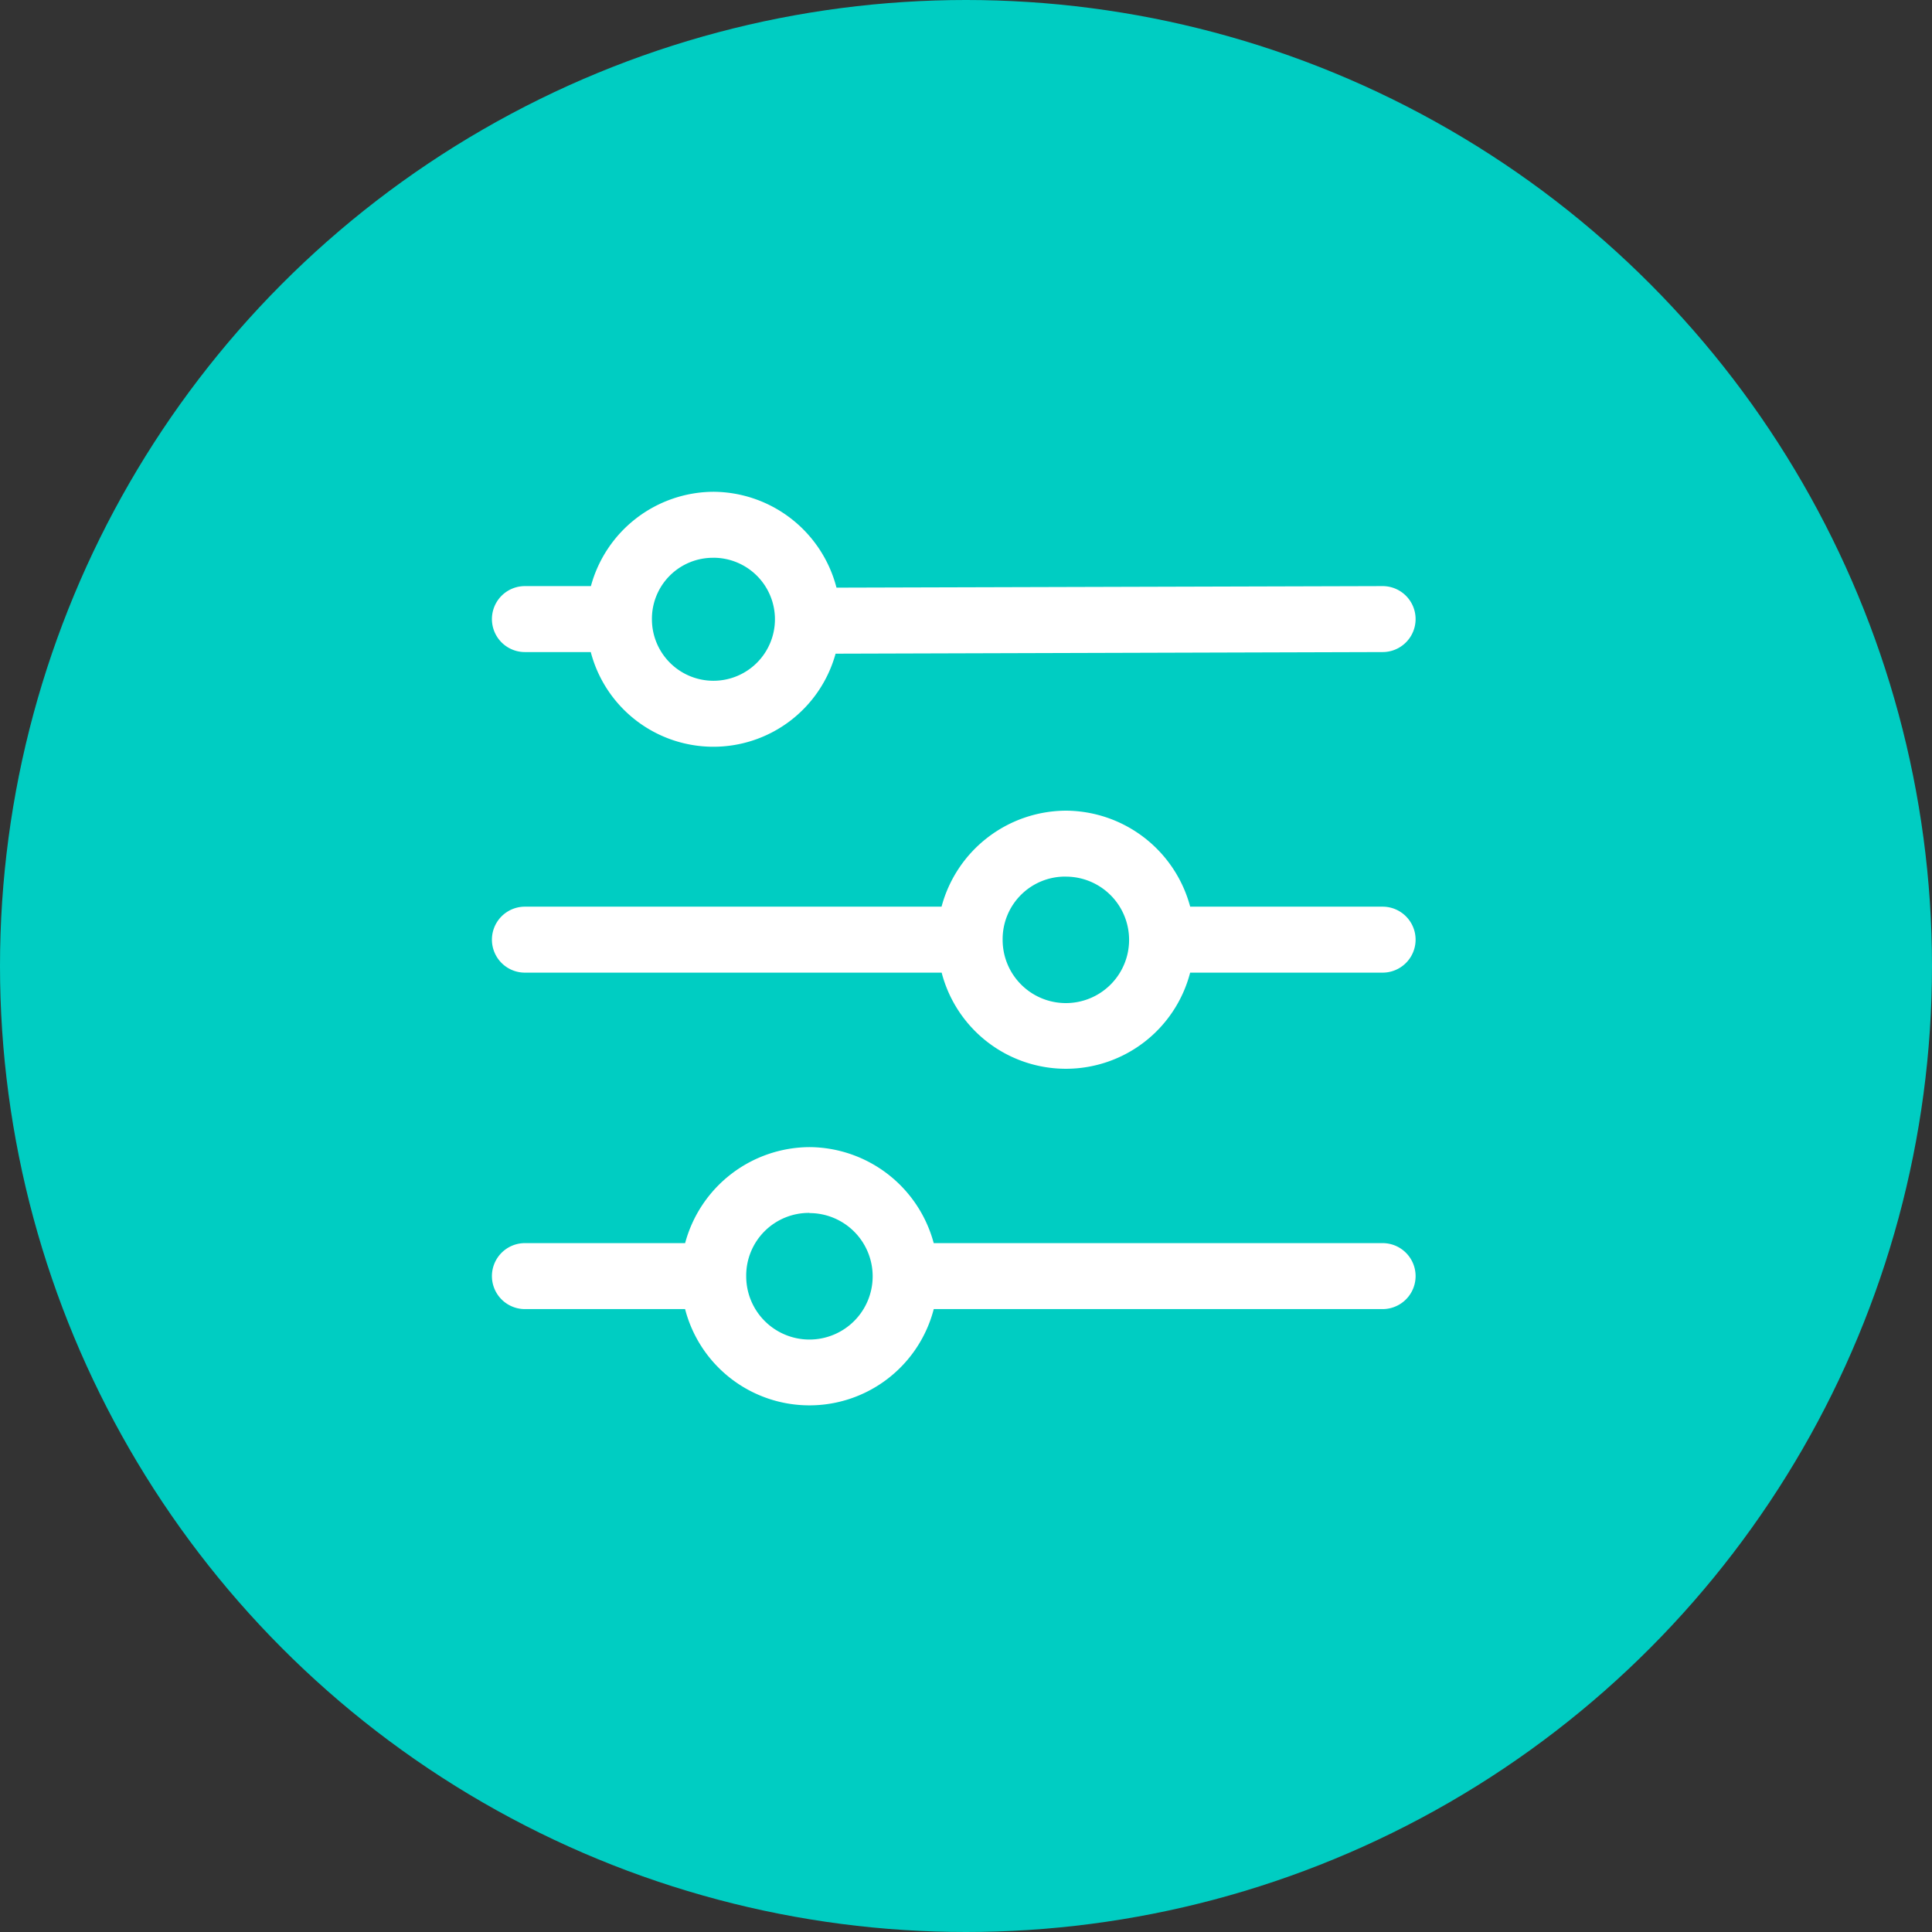 <?xml version="1.0" encoding="utf-8"?>
<svg xmlns="http://www.w3.org/2000/svg" width="55" height="55" viewBox="0 0 55 55">
  <rect x="0" y="0" width="55" height="55" fill="#333333" stroke="none"/>
  <g id="filter--sahanbook" transform="translate(-850 -3729)">
    <circle id="Ellipse_3475" data-name="Ellipse 3475" cx="27.5" cy="27.5" r="27.5" transform="translate(850 3729)" fill="#00cdc2"/>
    <g id="noun_filter_4025735" transform="translate(863.471 3742.429)">
      <g id="Group_22220" data-name="Group 22220" transform="translate(0.529 0.571)">
        <path id="Path_33420" data-name="Path 33420" d="M6.838.571A3.635,3.635,0,0,0,3.351,3.256H1.472a.939.939,0,1,0,0,1.878H3.347a3.608,3.608,0,0,0,6.969.046l15.573-.046a.939.939,0,0,0,0-1.878L10.342,3.3A3.639,3.639,0,0,0,6.838.571Zm0,1.878A1.751,1.751,0,1,1,5.088,4.2a1.736,1.736,0,0,1,1.75-1.75Zm10.034,7.2a3.682,3.682,0,0,0-3.539,2.733H1.472a.939.939,0,1,0,0,1.878H13.336a3.654,3.654,0,0,0,7.074,0h5.479a.939.939,0,0,0,0-1.878H20.411a3.682,3.682,0,0,0-3.539-2.733Zm0,1.878a1.8,1.8,0,1,1-1.8,1.792A1.779,1.779,0,0,1,16.873,11.526Zm-7.3,7.7a3.687,3.687,0,0,0-3.539,2.733H1.472a.939.939,0,1,0,0,1.878h4.56a3.656,3.656,0,0,0,7.079,0H25.889a.939.939,0,0,0,0-1.878H13.11a3.685,3.685,0,0,0-3.537-2.733Zm0,1.878a1.8,1.8,0,1,1-1.8,1.8A1.784,1.784,0,0,1,9.573,21.1Z" transform="translate(-0.529 -0.571)" fill="#fff"/>
      </g>
    </g>
  </g>
</svg>
